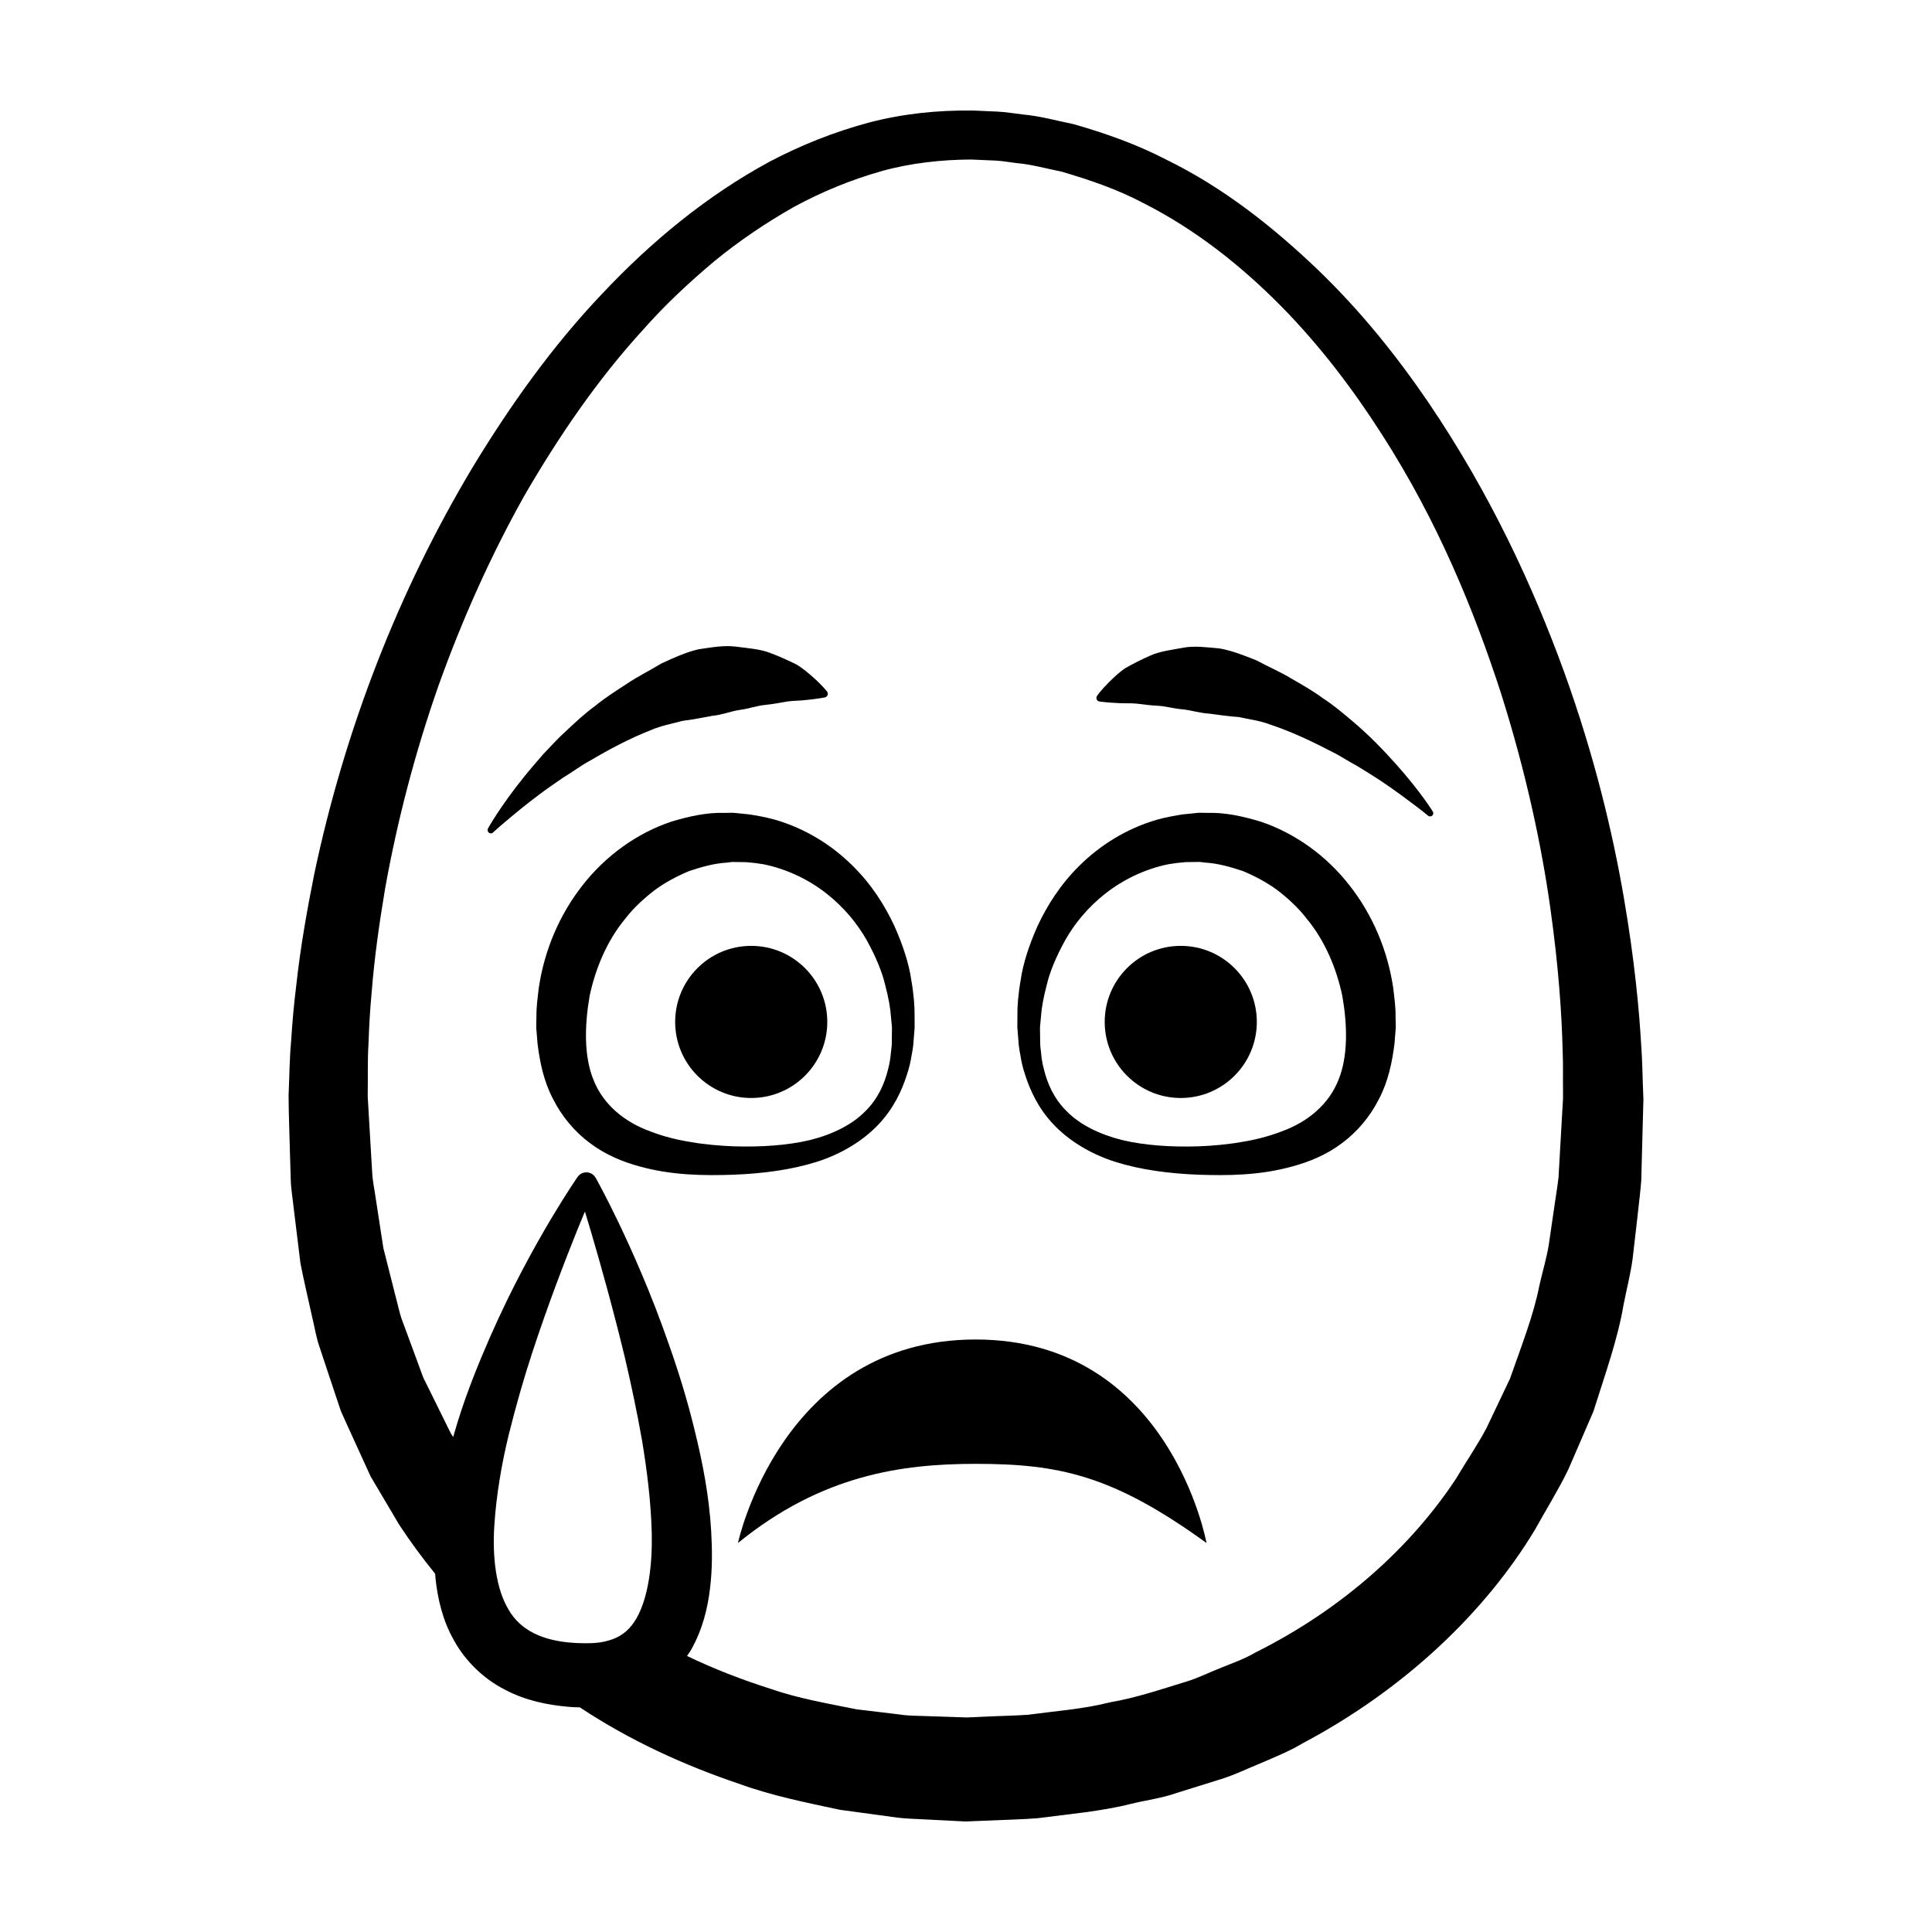 <?xml version="1.0" encoding="UTF-8"?>
<!-- Uploaded to: SVG Repo, www.svgrepo.com, Generator: SVG Repo Mixer Tools -->
<svg fill="#000000" width="800px" height="800px" version="1.1" viewBox="144 144 512 512" xmlns="http://www.w3.org/2000/svg">
 <g>
  <path d="m402.55 498.98c-51.469 0-62.984 53.934-62.984 53.934 22.078-17.98 43.266-20.98 62.984-20.98 22.082 0 36.355 2.996 61.191 20.98-0.004 0.004-9.715-53.934-61.191-53.934z"/>
  <path d="m513.88 346.42c-3.219-3.582-7.125-7.699-11.836-11.617-2.336-1.98-4.785-4.031-7.523-5.805-2.625-1.945-5.543-3.586-8.469-5.273-2.887-1.75-6.074-3.09-9.098-4.731-3.199-1.285-6.434-2.559-9.742-3.152-3.391-0.281-6.629-0.785-9.77-0.168-3.117 0.578-6.039 0.922-8.57 2.047-2.539 1.109-4.746 2.273-6.621 3.324-1.82 1.215-3.211 2.629-4.328 3.707-2.223 2.211-3.203 3.68-3.203 3.68-0.074 0.117-0.125 0.25-0.152 0.395-0.07 0.523 0.289 1.004 0.805 1.078l0.121 0.016s1.906 0.273 4.727 0.395c1.43 0.121 3.023-0.012 4.84 0.133 1.848 0.242 3.836 0.488 5.875 0.594 2.035 0.098 4.273 0.789 6.484 0.938 2.231 0.227 4.594 1.012 7.031 1.137 2.465 0.312 5.078 0.734 7.836 0.906 2.695 0.609 5.566 0.938 8.289 1.977 5.492 1.828 10.883 4.348 15.898 6.969 2.57 1.215 4.828 2.781 7.164 4.012 2.231 1.367 4.367 2.676 6.297 3.961 3.848 2.57 6.949 4.918 9.129 6.559 2.18 1.637 3.371 2.656 3.371 2.656 0.281 0.227 0.707 0.273 1.023 0.066 0.383-0.258 0.492-0.785 0.238-1.176 0.008-0.012-3.387-5.453-9.816-12.625z"/>
  <path d="m293.3 350.04c2.336-1.387 4.574-3.125 7.152-4.508 5.012-2.961 10.422-5.844 15.977-8.02 2.731-1.215 5.672-1.703 8.41-2.473 2.832-0.328 5.492-0.902 8.012-1.352 2.508-0.227 4.891-1.219 7.176-1.551 2.273-0.273 4.523-1.109 6.621-1.309 2.09-0.215 4.117-0.578 6-0.926 1.863-0.246 3.508-0.195 4.969-0.395 2.902-0.277 4.848-0.66 4.848-0.66l0.125-0.023c0.133-0.031 0.273-0.086 0.387-0.176 0.434-0.324 0.523-0.938 0.203-1.371 0 0-1.09-1.461-3.492-3.613-1.215-1.055-2.715-2.434-4.648-3.582-1.984-0.984-4.316-2.062-6.988-3.062-2.664-1.02-5.688-1.215-8.922-1.641-3.254-0.441-6.574 0.191-10.035 0.695-3.371 0.789-6.629 2.277-9.848 3.773-3.023 1.848-6.227 3.406-9.105 5.356-2.918 1.895-5.828 3.742-8.422 5.879-2.715 1.977-5.129 4.219-7.422 6.379-2.363 2.098-4.379 4.367-6.359 6.434-1.879 2.172-3.641 4.207-5.188 6.144-6.223 7.715-9.422 13.496-9.422 13.492-0.176 0.324-0.145 0.762 0.121 1.047 0.328 0.348 0.883 0.363 1.234 0.031 0 0 1.168-1.113 3.32-2.91 2.152-1.809 5.211-4.387 9.035-7.238 1.914-1.434 4.039-2.894 6.262-4.422z"/>
  <path d="m376.84 441.96c4.051-4.293 6.188-9.062 7.441-12.977 0.684-1.961 1.074-3.789 1.32-5.422 0.344-1.652 0.48-2.961 0.523-3.965 0.168-2.055 0.258-3.16 0.258-3.16l0.004-0.145s-0.004-1.16-0.012-3.336c0.023-2.176-0.191-5.391-0.902-9.438-0.598-4.066-2.106-8.887-4.469-14.172-2.449-5.234-5.965-10.957-11.23-16.09-5.203-5.133-12.184-9.684-20.574-12.078-2.074-0.57-4.664-1.062-6.746-1.367l-2.922-0.293-0.734-0.074-0.367-0.039-0.789-0.004-1.723 0.023c-4.637-0.137-9.324 0.918-13.93 2.293-9.164 3.043-17.527 9.09-23.617 16.918-6.156 7.812-10.125 17.277-11.586 27.156-0.309 2.57-0.664 5.324-0.621 7.359l-0.035 1.652-0.016 0.828-0.004 0.719 0.039 0.465 0.301 3.707c0.598 4.922 1.629 9.984 4.082 14.66 2.332 4.676 5.82 8.816 9.891 11.809 4.066 3.059 8.602 4.898 12.977 6.098 8.727 2.449 17.398 2.481 25.035 2.223 7.793-0.309 15.246-1.289 21.938-3.387 6.688-2.109 12.441-5.691 16.469-9.965zm-38.438 5.824c-1.699-0.07-3.812-0.188-5.617-0.371-1.82-0.207-3.656-0.371-5.512-0.73-3.727-0.57-7.418-1.496-10.867-2.828-7.047-2.535-12.57-7.234-15.105-13.633-2.621-6.367-2.359-14.652-1.055-22.227 1.562-7.441 4.676-14.738 9.387-20.449 2.262-2.949 4.977-5.414 7.805-7.613 2.891-2.117 6-3.758 9.18-5.09 3.254-1.082 6.539-2.023 9.883-2.231l1.246-0.145 0.156-0.016 0.082-0.012c0.352 0.004-0.398-0.02-0.289-0.016l0.367 0.004 0.734 0.012 2.938 0.039c1.77 0.141 2.984 0.293 4.578 0.555 6.324 1.285 12.078 4.121 16.723 7.766 4.641 3.652 8.211 8.031 10.637 12.332 2.394 4.312 4.09 8.387 4.914 11.91 0.926 3.473 1.387 6.316 1.516 8.266 0.18 1.949 0.277 2.984 0.277 2.984l0.004-0.137s-0.016 1.102-0.039 3.168c0.02 1.062-0.039 2.301-0.242 3.594-0.109 1.352-0.324 2.902-0.805 4.637-0.848 3.426-2.523 7.559-6.031 10.984-3.426 3.492-8.555 6.062-14.566 7.578-6.047 1.434-12.965 1.895-20.297 1.668z"/>
  <path d="m363.24 414.82c0 11.133-9.027 20.16-20.16 20.16-11.133 0-20.156-9.027-20.156-20.16 0-11.133 9.023-20.156 20.156-20.156 11.133 0 20.16 9.023 20.16 20.156"/>
  <path d="m513.87 414.8-0.035-1.652c0.047-2.035-0.316-4.793-0.621-7.359-1.461-9.879-5.43-19.34-11.586-27.156-6.09-7.836-14.453-13.875-23.625-16.918-4.606-1.375-9.289-2.43-13.926-2.293l-1.723-0.023-0.785 0.004-0.371 0.039-0.73 0.074-2.922 0.293c-2.086 0.309-4.676 0.797-6.75 1.367-8.395 2.398-15.371 6.949-20.574 12.078-5.266 5.141-8.777 10.855-11.23 16.09-2.363 5.285-3.871 10.105-4.469 14.172-0.711 4.047-0.934 7.262-0.898 9.438-0.012 2.176-0.02 3.336-0.02 3.336l0.012 0.145s0.09 1.102 0.258 3.16c0.051 1.004 0.188 2.312 0.523 3.965 0.246 1.633 0.637 3.465 1.32 5.422 1.254 3.914 3.391 8.691 7.445 12.977 4.027 4.273 9.773 7.856 16.469 9.965 6.691 2.098 14.148 3.078 21.938 3.387 7.637 0.258 16.305 0.227 25.035-2.223 4.379-1.199 8.918-3.039 12.977-6.098 4.07-2.992 7.559-7.133 9.891-11.809 2.449-4.676 3.473-9.742 4.086-14.66l0.297-3.707 0.039-0.465-0.004-0.719zm-15.176 15.422c-2.527 6.398-8.055 11.098-15.105 13.637-3.457 1.328-7.141 2.254-10.863 2.828-1.863 0.352-3.699 0.523-5.516 0.73-1.809 0.188-3.918 0.309-5.613 0.371-7.336 0.227-14.246-0.238-20.309-1.684-6-1.516-11.141-4.086-14.566-7.578-3.508-3.426-5.184-7.559-6.031-10.984-0.484-1.734-0.699-3.285-0.805-4.637-0.203-1.289-0.258-2.527-0.238-3.594-0.031-2.066-0.047-3.168-0.047-3.168l0.004 0.137s0.102-1.031 0.277-2.984c0.125-1.949 0.59-4.793 1.516-8.266 0.816-3.523 2.523-7.598 4.914-11.91 2.422-4.301 5.996-8.688 10.637-12.332 4.644-3.641 10.398-6.481 16.723-7.766 1.598-0.266 2.82-0.414 4.578-0.555l2.938-0.039 0.734-0.012 0.367-0.004c0.109-0.004-0.641 0.02-0.289 0.016l0.082 0.012 0.156 0.016 1.238 0.145c3.344 0.207 6.629 1.152 9.891 2.231 3.18 1.328 6.289 2.973 9.18 5.09 2.828 2.195 5.543 4.664 7.805 7.613 4.715 5.715 7.836 13.012 9.387 20.449 1.32 7.59 1.57 15.871-1.043 22.238z"/>
  <path d="m477.07 414.82c0 11.133-9.023 20.16-20.156 20.16-11.133 0-20.156-9.027-20.156-20.16 0-11.133 9.023-20.156 20.156-20.156 11.133 0 20.156 9.023 20.156 20.156"/>
  <path d="m579.38 431.69c-0.105-2.383-0.105-5.934-0.434-10.535-0.523-9.203-1.742-22.68-4.664-39.574-2.91-16.883-7.703-37.188-15.805-59.602-8.137-22.359-19.418-46.961-35.945-71.34-8.277-12.148-17.91-24.227-29.441-35.301-11.531-10.992-24.641-21.527-40.16-29.105-7.656-3.961-15.949-6.918-24.5-9.352-4.387-0.875-8.605-2.102-13.305-2.539-2.262-0.258-4.699-0.676-6.836-0.77l-6.422-0.281c-9.516-0.109-18.637 0.836-27.762 3.231-9.023 2.445-17.801 5.91-26.133 10.309-16.566 8.961-31.328 21.125-44.336 34.953-13.121 13.785-24.293 29.441-34.285 45.883-19.805 33.016-34.066 69.863-42.129 108.23-1.918 9.613-3.617 19.289-4.691 29.059-0.613 4.848-1.055 9.801-1.375 14.82-0.465 5.117-0.453 9.629-0.68 14.438 0.02 5.297 0.238 9.984 0.352 15.008l0.223 7.418c0.055 2.469 0.523 4.934 0.762 7.391 0.605 4.934 1.211 9.855 1.809 14.773 0.961 4.871 2.117 9.719 3.18 14.57 0.594 2.414 0.957 4.875 1.758 7.238l2.348 7.082 2.363 7.078c0.402 1.168 0.754 2.367 1.215 3.516l1.535 3.41c2.07 4.527 4.133 9.059 6.191 13.566 2.535 4.289 5.062 8.559 7.582 12.816 2.953 4.508 6.156 8.82 9.523 12.984 0.039 0.453 0.055 0.898 0.105 1.355 0.586 5.285 1.848 11 4.926 16.375 2.957 5.387 7.906 10.195 13.488 13 5.578 2.949 11.453 4.062 16.992 4.543 0.957 0.098 1.898 0.105 2.836 0.125 13.32 8.848 27.785 15.406 42.336 20.312 8.734 3.168 17.684 4.922 26.566 6.836 4.613 0.629 9.203 1.25 13.766 1.875 2.363 0.363 4.438 0.48 6.465 0.559l6.156 0.312 6.117 0.312 0.98 0.035 0.402-0.016 0.812-0.035 1.617-0.066 3.231-0.125c4.301-0.207 8.57-0.277 12.801-0.613 8.445-1.113 16.809-1.789 24.867-3.824 4.027-0.977 8.105-1.484 11.984-2.856 3.894-1.215 7.766-2.422 11.594-3.617 3.84-1.168 7.441-2.973 11.098-4.438 3.621-1.586 7.262-3.019 10.602-5.043 27.473-14.523 48.77-35.172 61.727-56.703 3.043-5.481 6.266-10.645 8.805-15.895 2.312-5.34 4.535-10.484 6.672-15.426 3.238-10.211 6.535-19.508 7.981-28.215 0.848-4.332 1.898-8.34 2.418-12.281 0.453-3.953 0.887-7.664 1.281-11.113 0.363-3.438 0.785-6.672 1.004-9.527 0.082-2.742 0.145-5.231 0.195-7.461 0.238-8.934 0.363-13.699 0.363-13.699l0.012-0.449c-0.004 0-0.047-1.227-0.137-3.617zm-300.62 138.85c-3.367-5.602-4.281-14.016-3.769-22.121 0.523-8.172 1.93-16.375 3.797-24.066 1.91-7.688 4.004-15 6.195-21.684 4.387-13.371 8.699-24.43 11.777-32.133 0.832-2.082 1.605-3.891 2.254-5.461 0.492 1.633 1.059 3.523 1.707 5.68 2.336 7.981 5.582 19.402 8.902 33.109 1.602 6.867 3.203 14.316 4.574 22.156 1.285 7.848 2.332 16.148 2.527 24.441 0.156 8.176-0.863 16.832-4.055 22.426-1.621 2.75-3.551 4.492-6.266 5.5-1.266 0.484-3.109 0.91-4.387 0.977-0.516 0.098-2.625 0.109-2.941 0.109-1.004-0.039-2.047-0.004-3.027-0.098-8.105-0.5-14.156-3.285-17.289-8.836zm278.69-122c-0.125 2.231-0.266 4.727-0.422 7.461-0.289 2.613-0.777 5.305-1.188 8.293-0.441 2.977-0.906 6.172-1.395 9.574-0.539 3.406-1.641 7.023-2.5 10.844-1.508 7.758-4.684 15.805-7.785 24.66-1.996 4.207-4.09 8.586-6.246 13.125-2.344 4.434-5.297 8.711-8.012 13.305-11.719 17.816-29.785 34.426-53.148 46.105-2.816 1.656-5.953 2.766-9.043 4.027-3.129 1.184-6.121 2.769-9.406 3.734-6.543 1.996-13.145 4.273-20.203 5.477-6.906 1.773-14.219 2.281-21.539 3.273-3.699 0.277-7.453 0.312-11.219 0.5l-5.106 0.227-6.117-0.207-6.16-0.203c-2.09-0.047-4.152-0.121-5.883-0.418-3.672-0.438-7.367-0.883-11.078-1.328-7.543-1.535-15.387-2.852-22.879-5.461-7.453-2.367-14.855-5.223-22.051-8.676 0.363-0.574 0.812-1.129 1.129-1.715 3.043-5.477 4.363-11.035 4.977-16.27 0.641-5.254 0.57-10.242 0.301-15.055-0.559-9.617-2.344-18.469-4.363-26.695-1.996-8.23-4.359-15.809-6.797-22.688-4.777-13.789-9.766-24.816-13.391-32.449-3.668-7.629-6.07-11.859-6.07-11.859-0.207-0.348-0.492-0.684-0.848-0.934-1.281-0.891-3.043-0.578-3.926 0.699 0 0-2.793 4-7.129 11.266-4.309 7.285-10.223 17.855-16.113 31.246-2.918 6.699-5.953 14.066-8.48 22.188-0.43 1.379-0.84 2.816-1.258 4.242-0.223-0.348-0.441-0.695-0.664-1.043-1.898-3.844-3.797-7.699-5.707-11.566l-1.445-2.902c-0.43-0.992-0.754-2.031-1.145-3.043l-2.254-6.129-2.277-6.152c-0.781-2.047-1.152-4.246-1.754-6.363-1.082-4.289-2.172-8.574-3.254-12.871-0.68-4.414-1.359-8.836-2.039-13.262-0.293-2.227-0.812-4.418-0.922-6.672l-0.402-6.769-0.785-13.406c0.074-4.676-0.082-9.672 0.207-14.043 0.145-4.481 0.402-9.008 0.836-13.621 0.719-9.184 2.031-18.34 3.559-27.469 3.258-18.223 8.004-36.23 14.117-53.699 6.227-17.422 13.766-34.328 22.691-50.281 9.141-15.789 19.41-30.832 31.391-43.957 5.871-6.688 12.324-12.68 18.977-18.285 6.723-5.523 13.863-10.312 21.227-14.488 7.438-4.035 15.184-7.18 23.062-9.426 7.844-2.203 16.148-3.066 23.797-3.102l6.422 0.277c2.137 0.102 3.906 0.48 5.863 0.691 3.789 0.316 7.734 1.465 11.582 2.207 7.586 2.207 15.023 4.758 21.906 8.41 13.863 7.019 25.945 16.691 36.359 27.215 10.418 10.574 19.148 22.152 26.625 33.824 15.062 23.367 24.719 47.309 31.695 68.785 6.828 21.594 10.844 40.961 13.09 57.008 2.273 16.051 3.031 28.746 3.25 37.383 0.176 4.312 0.059 7.629 0.102 9.855 0.012 1.621 0.012 2.66 0.012 3.109-0.062 0.859-0.32 5.477-0.773 13.496z"/>
 </g>
</svg>